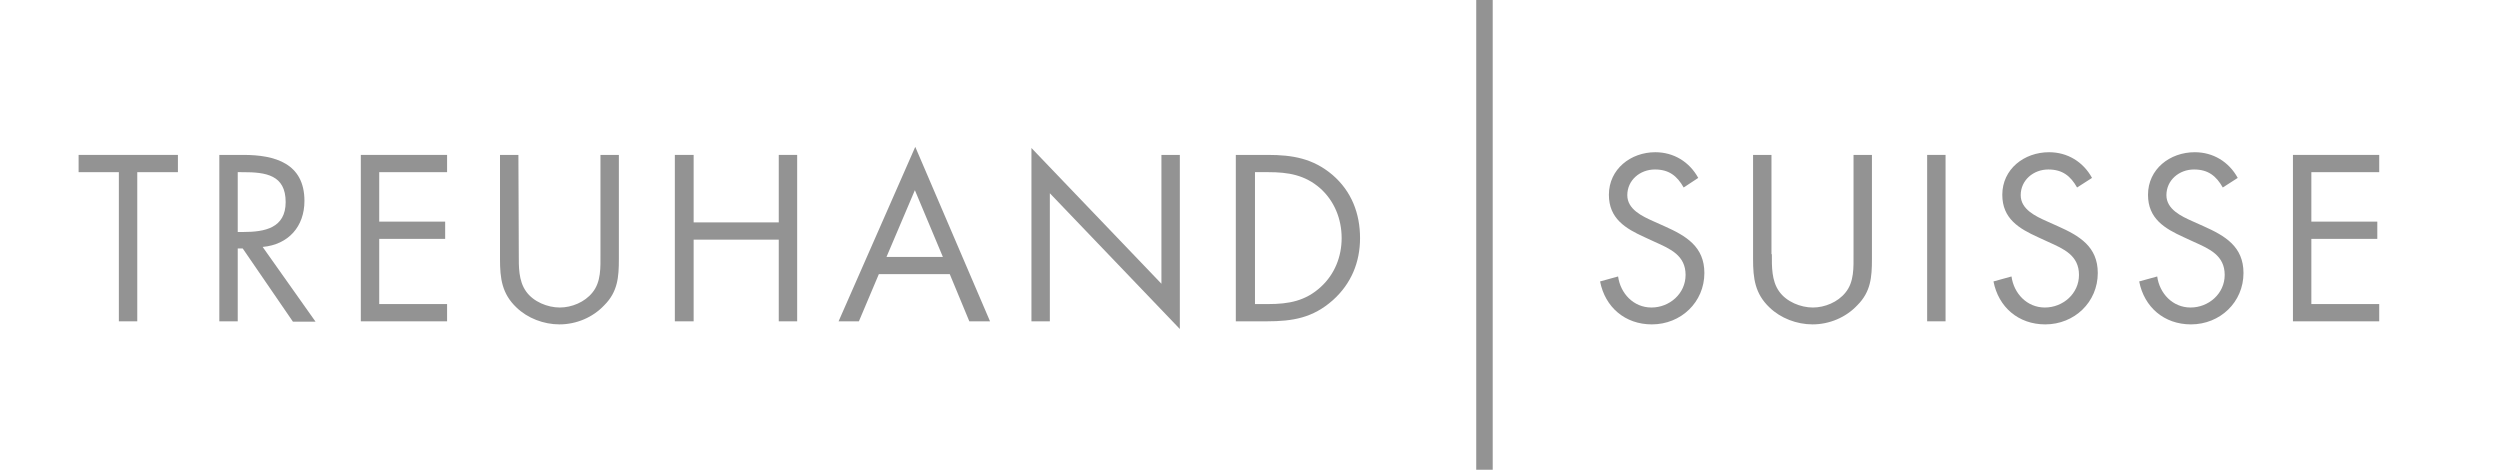 <?xml version="1.0" encoding="utf-8"?>
<!-- Generator: Adobe Illustrator 24.1.2, SVG Export Plug-In . SVG Version: 6.00 Build 0)  -->
<svg version="1.1" id="layer" xmlns="http://www.w3.org/2000/svg" xmlns:xlink="http://www.w3.org/1999/xlink" x="0px" y="0px"
	 viewBox="0 0 652 122.5" style="enable-background:new 0 0 652 122.5;" xml:space="preserve">
<style type="text/css">
	.st0{fill:#939393;}
</style>
<polygon class="st0" points="20.5,40.4 20.5,44.9 31,44.9 31,83.8 35.8,83.8 35.8,44.9 46.4,44.9 46.4,40.4 "/>
<polygon class="st0" points="94.1,40.4 116.6,40.4 116.6,44.9 98.9,44.9 98.9,57.8 116.1,57.8 116.1,62.3 98.9,62.3 98.9,79.3 
	116.6,79.3 116.6,83.8 94.1,83.8 "/>
<path class="st0" d="M62,83.8h-4.8V40.4h6.3c8.2,0,15.9,2.2,15.9,12c0,6.7-4.2,11.4-10.9,12l13.8,19.5h-5.9L63.3,64.8H62V83.8z
	 M62,60.5h1.5c5.5,0,11-1,11-7.8c0-7.1-5.2-7.8-11.1-7.8H62V60.5z"/>
<polygon class="st0" points="203.1,58 203.1,40.4 207.9,40.4 207.9,83.8 203.1,83.8 203.1,62.5 180.9,62.5 180.9,83.8 176,83.8 
	176,40.4 180.9,40.4 180.9,58 "/>
<path class="st0" d="M135.3,66.3c0,3.2-0.1,6.9,1.9,9.7c1.9,2.7,5.6,4.2,8.8,4.2c3.1,0,6.5-1.4,8.5-3.9c2.3-2.8,2.1-6.6,2.1-10V40.4
	h4.8v27.2c0,4.7-0.3,8.5-3.8,12c-3,3.2-7.3,5-11.7,5c-4.1,0-8.3-1.6-11.2-4.4c-3.8-3.6-4.3-7.6-4.3-12.6V40.4h4.8L135.3,66.3
	L135.3,66.3z"/>
<path class="st0" d="M229.2,71.5L224,83.8h-5.3l20-45.5l19.5,45.5h-5.4l-5.1-12.3H229.2z M238.6,49.6L231.2,67h14.7L238.6,49.6z"/>
<polygon class="st0" points="269,38.6 302.9,74 302.9,40.4 307.7,40.4 307.7,85.8 273.8,50.4 273.8,83.8 269,83.8 "/>
<rect x="502.6" y="40.4" class="st0" width="4.8" height="43.4"/>
<polygon class="st0" points="598,40.4 598,83.8 620.5,83.8 620.5,79.3 602.8,79.3 602.8,62.3 620,62.3 620,57.8 602.8,57.8 
	602.8,44.9 620.5,44.9 620.5,40.4 "/>
<path class="st0" d="M579.7,48.9c-1.7-3-3.8-4.7-7.5-4.7c-3.9,0-7.2,2.8-7.2,6.7c0,3.7,3.9,5.5,6.8,6.8l2.9,1.3
	c5.6,2.5,10.4,5.3,10.4,12.2c0,7.6-6.1,13.4-13.7,13.4c-7,0-12.2-4.5-13.5-11.2l4.7-1.3c0.6,4.4,4,8.1,8.7,8.1s8.9-3.6,8.9-8.5
	c0-5.1-4-6.8-8-8.6l-2.6-1.2c-5.1-2.3-9.4-4.9-9.4-11.1c0-6.7,5.7-11.1,12.2-11.1c4.8,0,8.9,2.5,11.2,6.7L579.7,48.9z"/>
<path class="st0" d="M541.7,48.9c-1.7-3-3.8-4.7-7.5-4.7c-3.9,0-7.2,2.8-7.2,6.7c0,3.7,3.9,5.5,6.8,6.8l2.9,1.3
	c5.6,2.5,10.4,5.3,10.4,12.2c0,7.6-6.1,13.4-13.7,13.4c-7,0-12.2-4.5-13.5-11.2l4.7-1.3c0.6,4.4,4,8.1,8.7,8.1s8.9-3.6,8.9-8.5
	c0-5.1-4-6.8-8-8.6l-2.6-1.2c-5.1-2.3-9.4-4.9-9.4-11.1c0-6.7,5.7-11.1,12.2-11.1c4.8,0,8.9,2.5,11.2,6.7L541.7,48.9z"/>
<path class="st0" d="M322.4,40.4h8.2c6.5,0,11.8,0.9,16.9,5.2c5,4.3,7.2,10.1,7.2,16.5c0,6.3-2.3,11.9-7.1,16.2
	c-5.2,4.6-10.4,5.5-17.2,5.5h-8.1V40.4H322.4z M330.8,79.3c5.3,0,9.7-0.8,13.7-4.5c3.6-3.3,5.4-7.9,5.4-12.7c0-5-1.9-9.7-5.6-13
	c-4-3.5-8.4-4.2-13.5-4.2h-3.5v34.4H330.8L330.8,79.3z"/>
<path class="st0" d="M439.1,48.9c-1.7-3-3.8-4.7-7.5-4.7c-3.9,0-7.2,2.8-7.2,6.7c0,3.7,3.9,5.5,6.8,6.8l2.9,1.3
	c5.6,2.5,10.4,5.3,10.4,12.2c0,7.6-6.1,13.4-13.7,13.4c-7,0-12.2-4.5-13.5-11.2l4.7-1.3c0.6,4.4,4,8.1,8.7,8.1s8.9-3.6,8.9-8.5
	c0-5.1-4-6.8-8-8.6l-2.6-1.2c-5.1-2.3-9.4-4.9-9.4-11.1c0-6.7,5.7-11.1,12.1-11.1c4.8,0,8.9,2.5,11.2,6.7L439.1,48.9z"/>
<path class="st0" d="M462.1,66.3c0,3.2-0.1,6.9,1.9,9.7c1.9,2.7,5.6,4.2,8.8,4.2c3.1,0,6.5-1.4,8.5-3.9c2.3-2.8,2.1-6.6,2.1-10V40.4
	h4.8v27.2c0,4.7-0.3,8.5-3.8,12c-3,3.2-7.3,5-11.7,5c-4.1,0-8.3-1.6-11.2-4.4c-3.8-3.6-4.3-7.6-4.3-12.6V40.4h4.8v25.9H462.1z"/>
<rect x="385" class="st0" width="4.3" height="122.5"/>
</svg>
